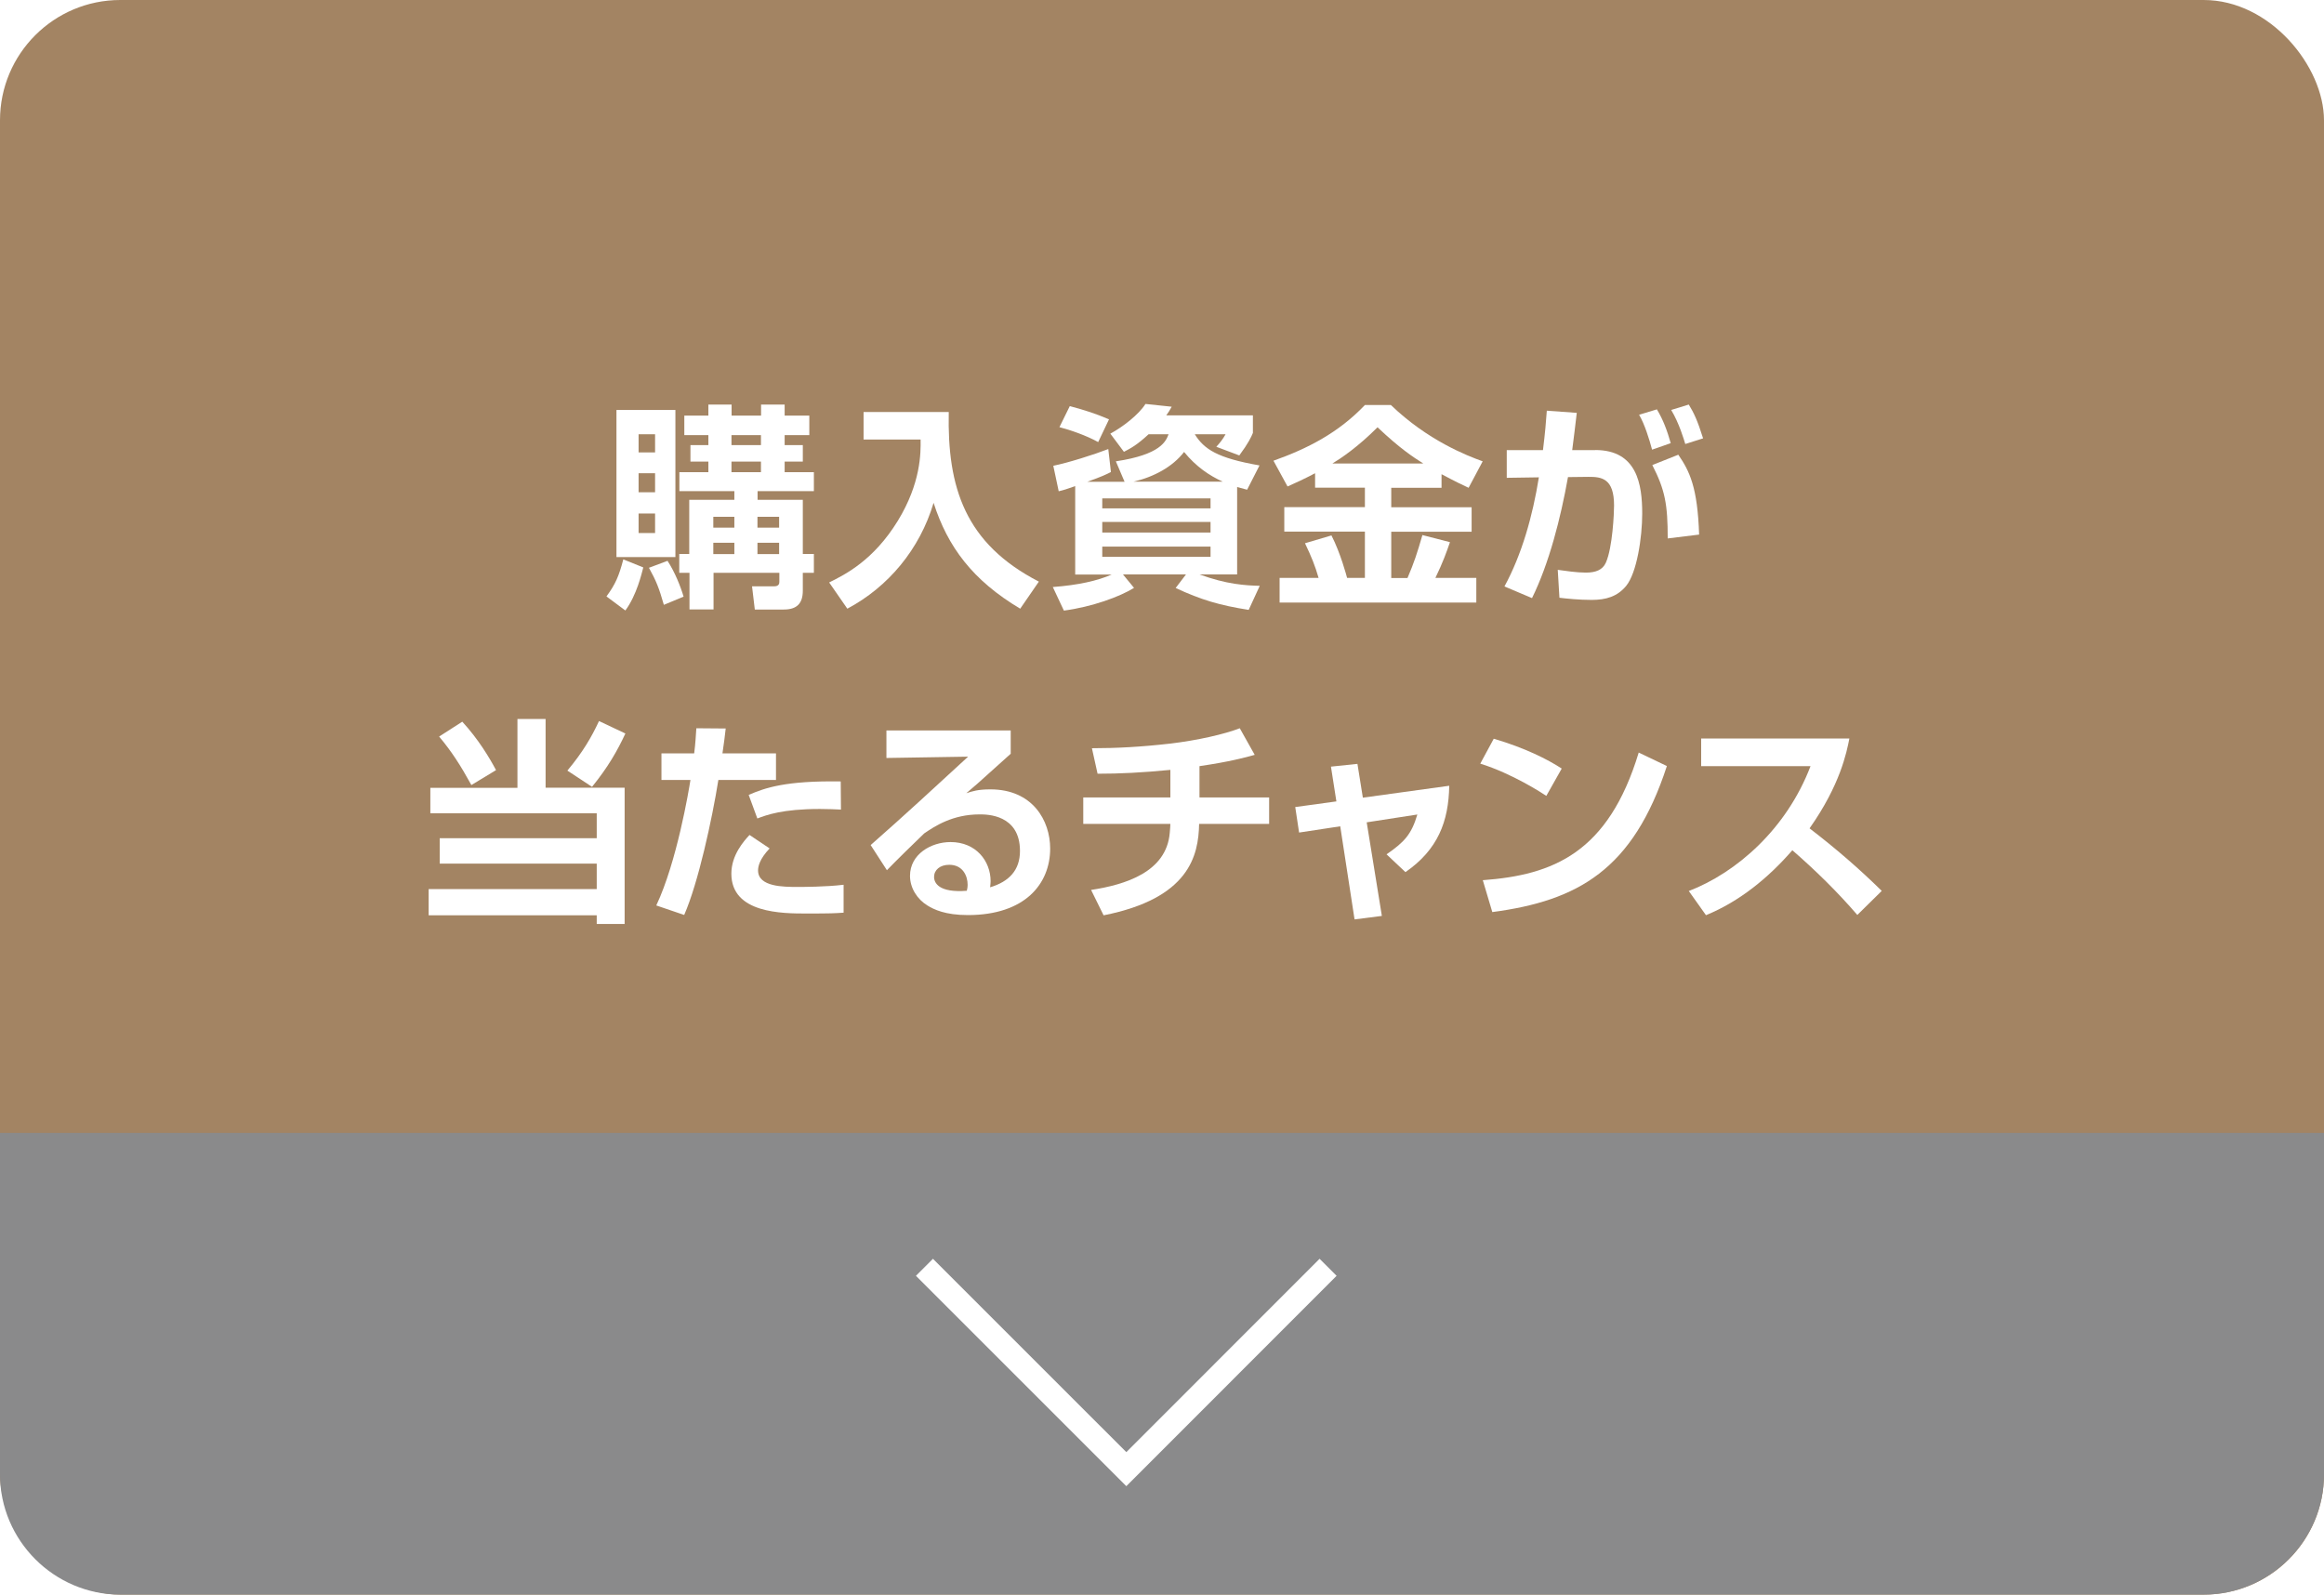 <?xml version="1.0" encoding="UTF-8"?><svg xmlns="http://www.w3.org/2000/svg" xmlns:xlink="http://www.w3.org/1999/xlink" viewBox="0 0 193.17 132.56"><defs><style>.cls-1{filter:url(#outer-glow-2);}.cls-2{filter:url(#outer-glow-1);}.cls-3{isolation:isolate;}.cls-4{fill:#a38463;}.cls-5{fill:#fff;}.cls-6{fill:none;stroke:#fff;stroke-miterlimit:10;stroke-width:2px;}.cls-7{fill:#8a8a8b;mix-blend-mode:multiply;}</style><filter id="outer-glow-1" filterUnits="userSpaceOnUse"><feOffset dx="0" dy="0"/><feGaussianBlur result="blur" stdDeviation="6"/><feFlood flood-color="#000" flood-opacity=".55"/><feComposite in2="blur" operator="in"/><feComposite in="SourceGraphic"/></filter><filter id="outer-glow-2" filterUnits="userSpaceOnUse"><feOffset dx="0" dy="0"/><feGaussianBlur result="blur-2" stdDeviation="6"/><feFlood flood-color="#000" flood-opacity=".75"/><feComposite in2="blur-2" operator="in"/><feComposite in="SourceGraphic"/></filter></defs><g class="cls-3"><g id="_レイヤー_2"><g id="_レイヤー_1-2"><rect class="cls-4" width="193.17" height="132.56" rx="10" ry="10"/><g class="cls-2"><path class="cls-5" d="M53.47,47.17c-.13.49-.54,2.29-1.49,3.58l-1.57-1.17c.74-1.01,1.03-1.67,1.4-3.08l1.66.67ZM51.24,34.08h4.9v12.23h-4.9v-12.23ZM53.08,36.1v1.51h1.37v-1.51h-1.37ZM53.08,39.34v1.58h1.37v-1.58h-1.37ZM53.08,42.69v1.62h1.37v-1.62h-1.37ZM55.49,46.63c.61.94,1.08,2.12,1.33,2.97l-1.64.68c-.41-1.42-.63-1.98-1.24-3.08l1.55-.58ZM56.46,47.62v-1.57h.83v-4.5h3.75v-.72h-4.57v-1.58h2.41v-.88h-1.49v-1.37h1.49v-.83h-2v-1.62h2v-.92h1.93v.92h2.45v-.92h1.96v.92h2.05v1.62h-2.05v.83h1.51v1.37h-1.51v.88h2.43v1.58h-4.68v.72h3.76v4.5h.92v1.57h-.92v1.48c0,1.06-.49,1.57-1.58,1.57h-2.41l-.23-1.93h1.84c.41,0,.43-.25.43-.38v-.74h-5.47v3.04h-2v-3.04h-.83ZM59.29,42.96v.9h1.75v-.9h-1.75ZM59.29,45.12v.94h1.75v-.94h-1.75ZM60.8,36.17v.83h2.45v-.83h-2.45ZM60.8,38.37v.88h2.45v-.88h-2.45ZM62.96,42.96v.9h1.8v-.9h-1.8ZM62.96,45.12v.94h1.8v-.94h-1.8Z"/><path class="cls-5" d="M71.78,34.25h7.08c-.13,6.28,1.35,10.93,7.49,14.1l-1.55,2.25c-3.96-2.36-6.03-5.15-7.2-8.8-1.15,3.87-3.78,7-7.17,8.8l-1.51-2.18c1.35-.67,3.69-1.84,5.71-5.13,1.91-3.13,1.91-5.62,1.89-6.75h-4.74v-2.29Z"/><path class="cls-5" d="M93.47,40.04l-.72-1.69c3.73-.56,4.16-1.67,4.38-2.25h-1.66c-.97.9-1.49,1.17-2.05,1.46l-1.13-1.51c1.04-.56,2.36-1.58,2.92-2.47l2.18.23c-.18.34-.25.43-.45.72h7.2v1.46c-.14.34-.38.86-1.13,1.87l-1.91-.72c.29-.31.54-.63.77-1.04h-2.56c.77,1.24,1.87,1.98,5.38,2.59l-1.03,2.02c-.34-.09-.52-.13-.83-.22v7.26h-3.13c2.25.83,3.83.92,5.01.95l-.92,2c-2.41-.38-3.94-.83-6.07-1.82l.86-1.13h-5.24l.92,1.12c-1.19.74-3.49,1.58-5.83,1.89l-.92-1.96c2.12-.16,3.71-.52,4.9-1.04h-3.04v-7.35c-.81.29-.9.31-1.37.43l-.45-2.12c1.24-.25,3.42-.94,4.57-1.39l.22,1.91c-.43.22-.72.36-1.96.81h3.1ZM88.92,33.76c1.33.36,2.11.61,3.26,1.1l-.9,1.89c-.97-.54-2.32-1.01-3.22-1.24l.86-1.75ZM91.62,42.26h9v-.83h-9v.83ZM91.62,44.27h9v-.88h-9v.88ZM91.62,46.29h9v-.85h-9v.85ZM101.63,40.04c-1.1-.5-2.21-1.24-3.21-2.47-.95,1.24-2.54,2.09-4.2,2.47h7.4Z"/><path class="cls-5" d="M109.31,39.34c-.95.5-1.64.81-2.29,1.1l-1.17-2.14c2.84-1.01,5.4-2.32,7.6-4.63h2.16c3.06,2.94,6.3,4.2,7.63,4.68l-1.17,2.2c-.47-.22-.97-.45-2.25-1.13v1.13h-4.18v1.62h6.68v2.03h-6.68v3.85h1.35c.56-1.31.79-2.02,1.24-3.57l2.29.59c-.27.79-.58,1.67-1.21,2.97h3.4v2.05h-16.35v-2.05h3.24c-.29-1.01-.59-1.75-1.13-2.88l2.2-.65c.76,1.48,1.26,3.38,1.3,3.53h1.48v-3.85h-6.7v-2.03h6.7v-1.62h-4.14v-1.21ZM118.3,38.53c-.85-.54-1.93-1.24-3.8-3.01-1.66,1.66-3.04,2.58-3.75,3.01h7.54Z"/><path class="cls-5" d="M132.59,37.41c3.49,0,3.91,2.86,3.91,5.29,0,2-.45,4.92-1.33,6-.74.9-1.69,1.17-2.88,1.17-1.03,0-2.11-.11-2.67-.18l-.14-2.32c.65.09,1.58.23,2.34.23.81,0,1.39-.22,1.66-.83.56-1.26.68-4.14.68-4.75,0-2.23-1.01-2.39-2.12-2.38l-1.71.02c-.61,3.42-1.57,7.18-2.99,10.06l-2.29-.97c1.44-2.65,2.34-5.83,2.86-9.07l-2.67.04v-2.3h3.01c.18-1.46.25-2.3.32-3.28l2.49.18c-.05.49-.32,2.65-.38,3.1h1.91ZM137.32,37.38c-.22-.83-.63-2.16-1.08-2.9l1.48-.45c.52.86.86,1.78,1.15,2.81l-1.55.54ZM138.62,44.76c0-2.84-.22-4.02-1.28-6.1l2.16-.86c.94,1.37,1.6,2.7,1.73,6.64l-2.61.32ZM140.08,36.91c-.11-.36-.5-1.71-1.17-2.83l1.46-.45c.41.67.72,1.3,1.19,2.81l-1.48.47Z"/></g><g class="cls-1"><path class="cls-5" d="M43.01,59.77h2.34v5.71h6.57v11.33h-2.32v-.72h-13.97v-2.18h13.97v-2.12h-13.05v-2.11h13.05v-2.07h-13.83v-2.12h7.24v-5.71ZM38.42,59.99c1.33,1.44,2.27,3.01,2.81,4.03l-2.05,1.24c-.9-1.64-1.64-2.79-2.68-4.03l1.93-1.24ZM51.98,60.98c-.67,1.44-1.44,2.79-2.77,4.43l-2.05-1.35c1.28-1.53,2-2.77,2.63-4.12l2.2,1.04Z"/><path class="cls-5" d="M60.32,60.56c-.07.63-.14,1.19-.27,2.07h4.45v2.21h-4.79c-.52,3.26-1.67,8.55-2.84,11.22l-2.32-.79c1.71-3.62,2.7-9.54,2.84-10.43h-2.41v-2.21h2.72c.11-.85.14-1.53.18-2.09l2.45.02ZM63.98,70.52c-.88.92-.97,1.55-.97,1.84,0,1.37,2.12,1.37,3.29,1.37.41,0,2.32,0,3.82-.18v2.32c-.72.05-1.04.07-3.06.07s-6.27,0-6.27-3.31c0-1.55,1.03-2.7,1.51-3.22l1.67,1.12ZM69.9,67.3c-.49-.02-.99-.05-1.75-.05-3.13,0-4.43.5-5.2.79l-.72-1.96c1.37-.59,3.06-1.19,7.65-1.12l.02,2.34Z"/><path class="cls-5" d="M84.01,60.72v1.94c-2.86,2.59-3.17,2.84-3.69,3.28.5-.16.95-.32,2-.32,3.51,0,4.97,2.59,4.97,4.92,0,2.93-2.09,5.53-6.84,5.53-1.89,0-2.83-.47-3.35-.79-.86-.52-1.46-1.46-1.46-2.47,0-1.8,1.75-2.81,3.37-2.81,2.12,0,3.33,1.58,3.33,3.26,0,.14-.02.25-.04.5,1.57-.47,2.48-1.42,2.48-3.02,0-3.04-2.75-3.04-3.35-3.04-2.25,0-3.71.97-4.61,1.58-.61.58-2.43,2.36-3.1,3.06l-1.35-2.09c2.72-2.39,5.42-4.88,8.1-7.35l-6.79.11v-2.29h10.32ZM80.43,73.56c0-.76-.41-1.67-1.53-1.67-.77,0-1.26.43-1.26,1.01,0,.5.4,1.33,2.72,1.15.05-.2.07-.32.07-.49Z"/><path class="cls-5" d="M99.71,66.29h5.78v2.2h-5.82c-.05,2.65-.83,6.19-7.94,7.6l-1.04-2.11c2.83-.43,6.27-1.48,6.54-4.75.02-.27.05-.52.05-.74h-7.24v-2.2h7.24v-2.29c-2.36.23-4.2.32-6.05.32l-.47-2.12c2.03,0,4.1-.11,6.46-.38,2.32-.27,4.56-.79,5.83-1.28l1.24,2.21c-.77.22-2.12.58-4.59.94v2.59Z"/><path class="cls-5" d="M110.63,63.73l2.2-.23.45,2.81,7.18-.99c-.05,2.97-.94,5.31-3.64,7.18l-1.57-1.48c1.49-1.03,2.07-1.66,2.56-3.31l-4.21.65,1.26,7.78-2.27.29-1.19-7.74-3.42.52-.32-2.12,3.42-.47-.45-2.88Z"/><path class="cls-5" d="M128.53,66.16c-.38-.25-2.81-1.84-5.49-2.68l1.12-2.07c2.59.76,4.47,1.71,5.65,2.48l-1.28,2.27ZM123.25,73.17c5.85-.43,10.43-2.27,12.96-10.61l2.34,1.12c-2.81,8.63-7.4,11.2-14.51,12.14l-.79-2.65Z"/><path class="cls-5" d="M140.35,74.08c4.03-1.55,8.16-5.2,10.14-10.39h-9.09v-2.3h12.32c-.23,1.17-.77,3.87-3.31,7.47,2.2,1.69,4.12,3.35,6,5.2l-2.03,2c-1.66-1.93-3.48-3.71-5.4-5.38-2,2.3-4.38,4.25-7.18,5.4l-1.42-2Z"/></g><path class="cls-7" d="M193.17,94.18v28.38c0,5.5-4.5,10-10,10H10c-5.5,0-10-4.5-10-10v-28.38h193.17Z"/><polyline class="cls-6" points="110.39 105.35 93.62 122.13 76.84 105.35"/></g></g></g></svg>